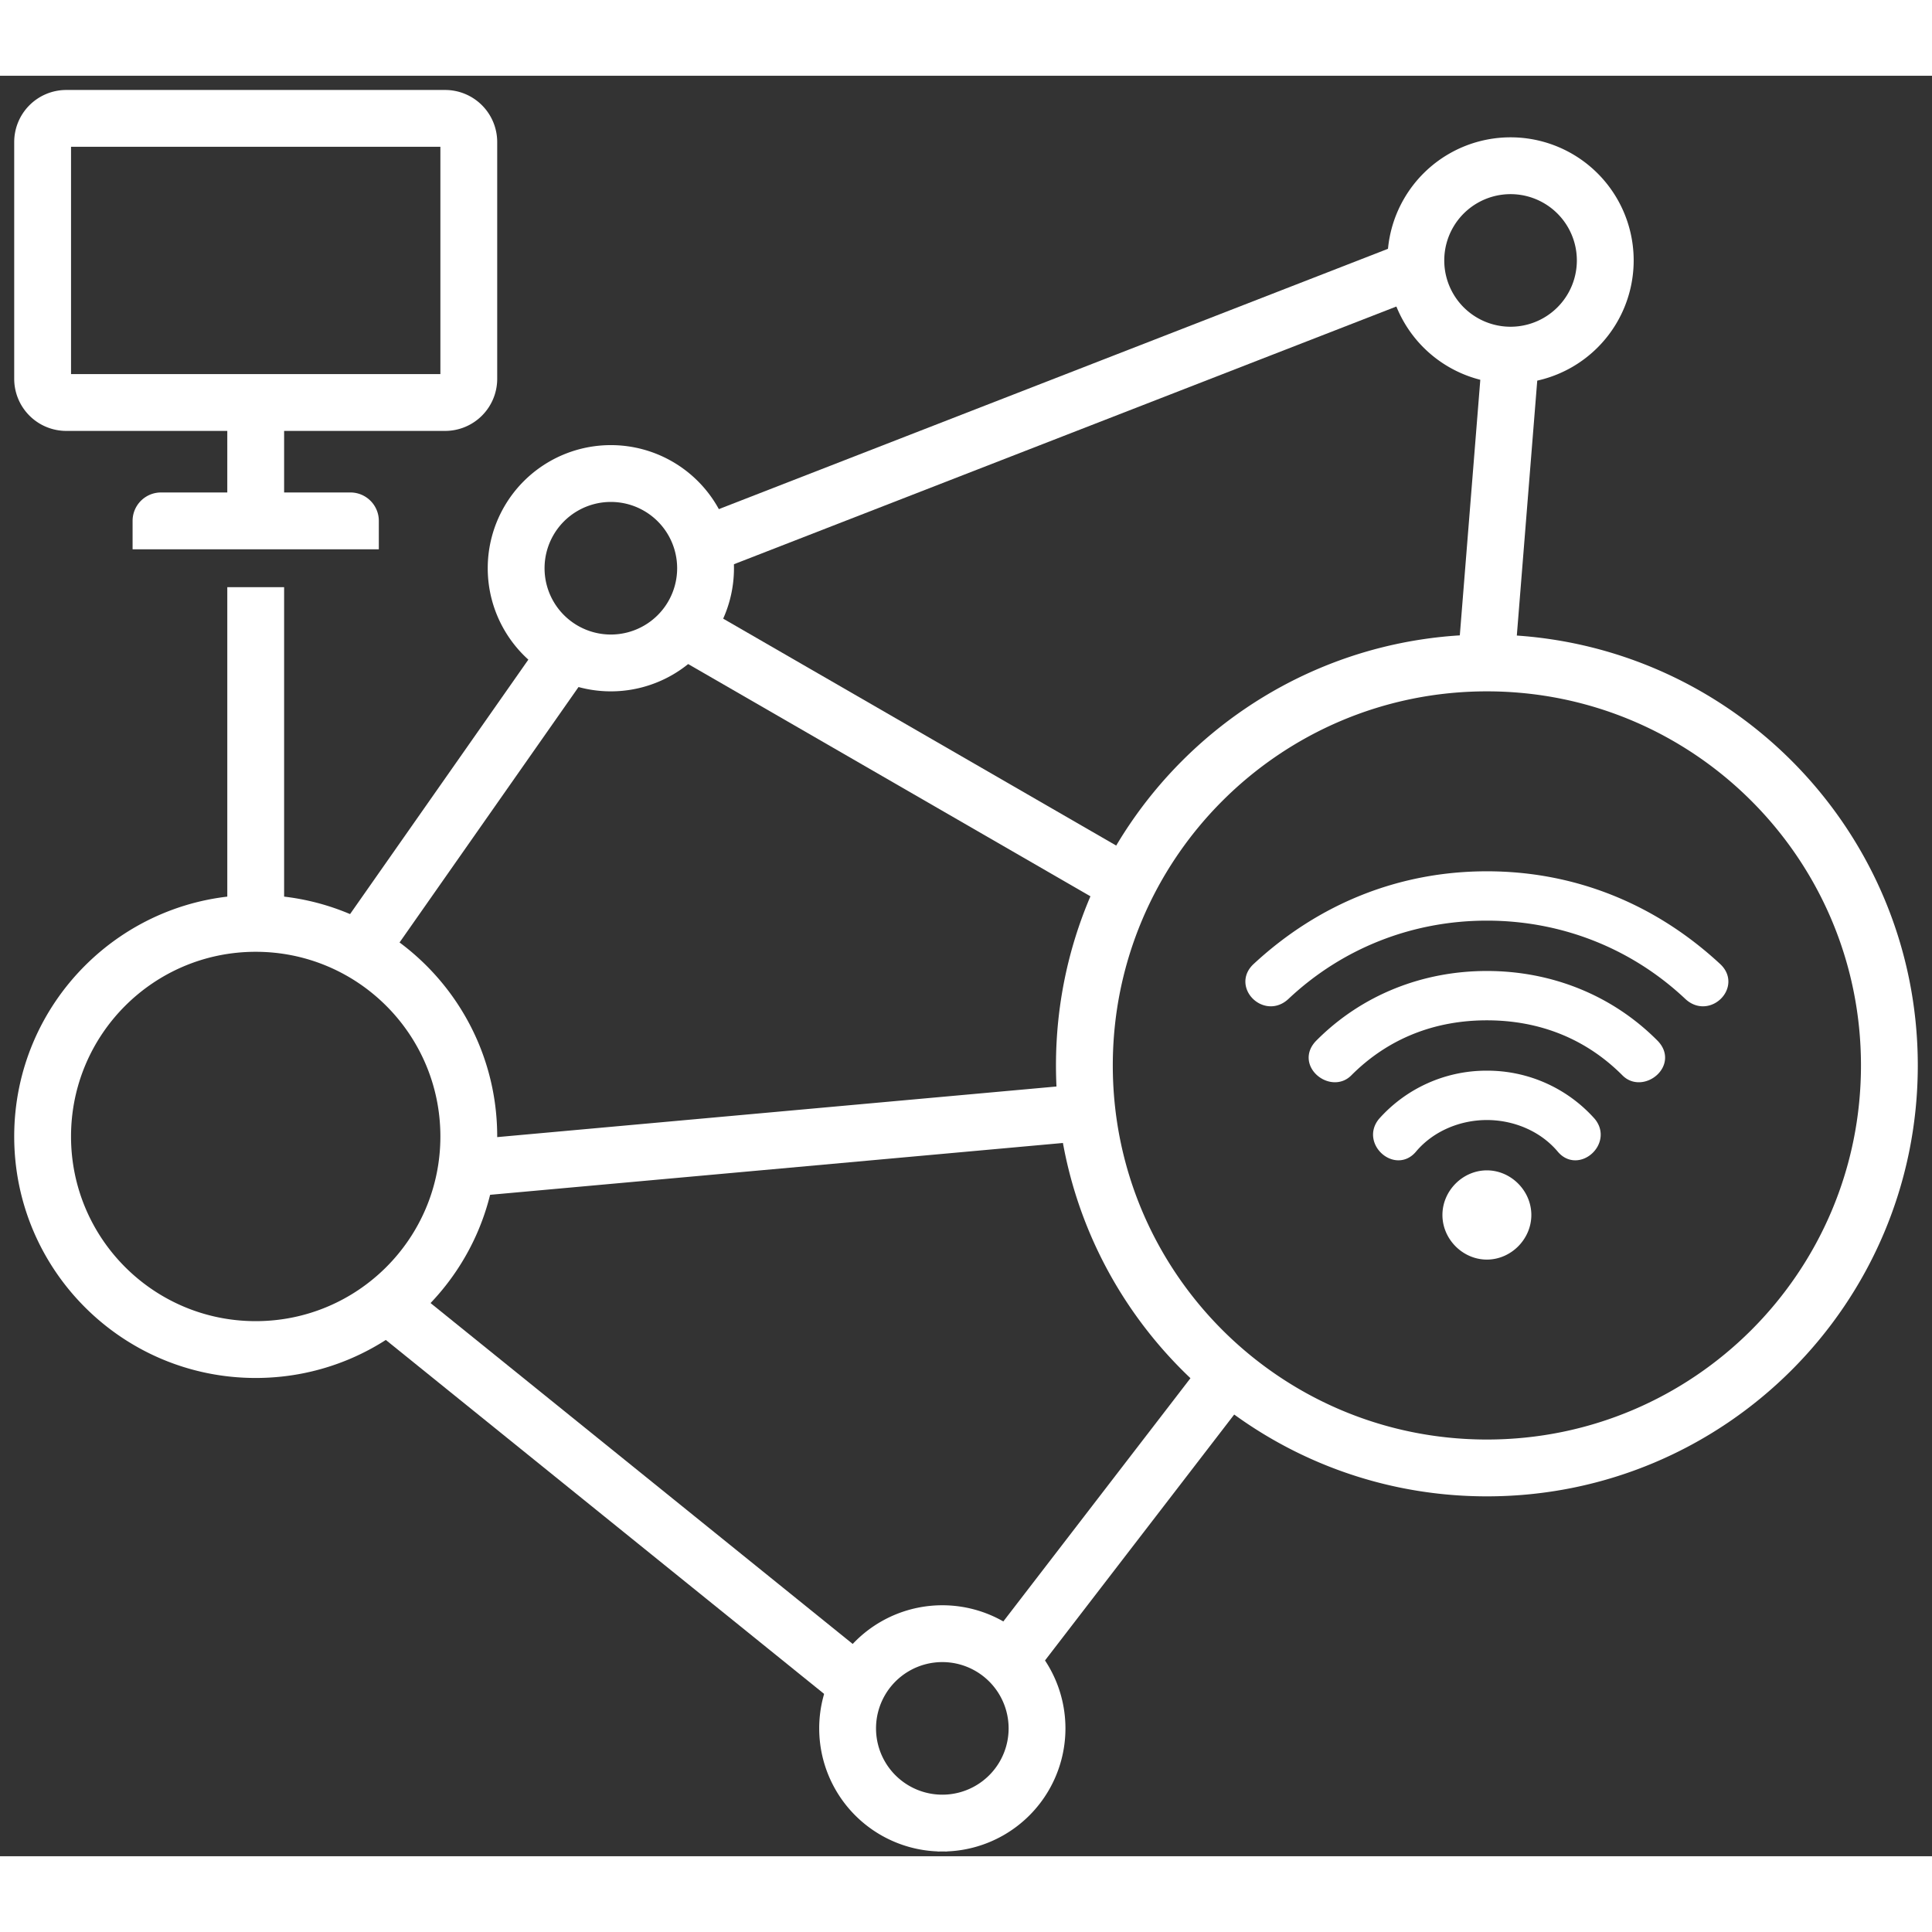 <svg width="75" height="75" viewBox="0 0 102 94" xmlns="http://www.w3.org/2000/svg">
    <rect x="0" y="0" width="102" height="94" fill="#333333" stroke="none"/>
    <g fill="#FFF" stroke="#FFF" stroke-width=".5" fill-rule="evenodd">
        <path d="M23.5 1A2.5 2.5 0 0 1 26 3.5V16a2.5 2.5 0 0 1-2.5 2.5h-8.75v3.75h3.75c.69 0 1.25.56 1.25 1.25v1.25H7.25V23.5c0-.69.56-1.25 1.25-1.25h3.75V18.5H3.5A2.5 2.5 0 0 1 1 16V3.5A2.5 2.5 0 0 1 3.5 1h20zm-20 2.5h20V16h-20V3.5zM78.5 72.25c-11.046 0-20-8.954-20-20s8.954-20 20-20 20 8.954 20 20-8.954 20-20 20zm0 2.5c-12.426 0-22.5-10.074-22.5-22.5s10.074-22.5 22.5-22.5S101 39.824 101 52.25s-10.074 22.5-22.5 22.5zM13.5 66c-5.523 0-10-4.477-10-10s4.477-10 10-10 10 4.477 10 10-4.477 10-10 10zm0 2.5C6.596 68.5 1 62.904 1 56s5.596-12.5 12.5-12.5S26 49.096 26 56s-5.596 12.5-12.5 12.5zM79.75 13.5a3.75 3.75 0 1 1 0-7.5 3.75 3.75 0 0 1 0 7.5zm0 2.5a6.25 6.25 0 1 1 0-12.5 6.25 6.25 0 0 1 0 12.5zM32.25 29.75a3.75 3.75 0 1 1 0-7.5 3.75 3.75 0 0 1 0 7.5zm0 2.5a6.25 6.25 0 1 1 0-12.5 6.25 6.25 0 0 1 0 12.5zM49.75 91a3.75 3.75 0 1 1 0-7.5 3.75 3.75 0 0 1 0 7.5zm0 2.5a6.25 6.25 0 1 1 0-12.5 6.25 6.25 0 0 1 0 12.5z"/>
        <path fill-rule="nonzero" d="M14.75 27.25h-2.5v17.5h2.5zM31 31.184l-2.047-1.434-11.048 15.768 2.048 1.434zM37.4 28.5l-1.25 2.165 23.6 13.625L61 42.125zM24.183 56.472l.225 2.49L57.25 55.99l-.225-2.49zM36.695 23.636l.907 2.33 37.832-14.718-.906-2.33zM77.198 31.085l2.493.2L81 14.95l-2.492-.2zM52.217 82.993l1.981 1.525L65.77 69.477l-1.982-1.525zM45.07 86.368l1.57-1.945-25.474-20.57-1.57 1.944zM78.5 54.882c1.485 0 2.97.614 3.93 1.754.874 1.053 2.447-.35 1.573-1.404a7.335 7.335 0 0 0-5.503-2.456 7.335 7.335 0 0 0-5.503 2.456c-.874 1.053.699 2.457 1.572 1.404.961-1.14 2.446-1.754 3.931-1.754zm0 7.368c1.136 0 2.097-.965 2.097-2.105 0-1.14-.961-2.106-2.097-2.106-1.136 0-2.097.965-2.097 2.106 0 1.14.961 2.105 2.097 2.105zm0-12.632c2.795 0 5.329.965 7.338 2.983.873.877 2.533-.439 1.485-1.491-2.359-2.369-5.504-3.597-8.823-3.597-3.32 0-6.464 1.228-8.823 3.597-1.048 1.052.612 2.368 1.485 1.49 2.01-2.017 4.543-2.982 7.338-2.982zm0-5.263c4.018 0 7.774 1.492 10.657 4.21 1.048.966 2.533-.526 1.485-1.49-3.407-3.158-7.6-4.825-12.142-4.825s-8.735 1.667-12.142 4.825c-1.048.964.437 2.456 1.485 1.49 2.883-2.718 6.639-4.21 10.657-4.21z"/>
    </g>
</svg>
